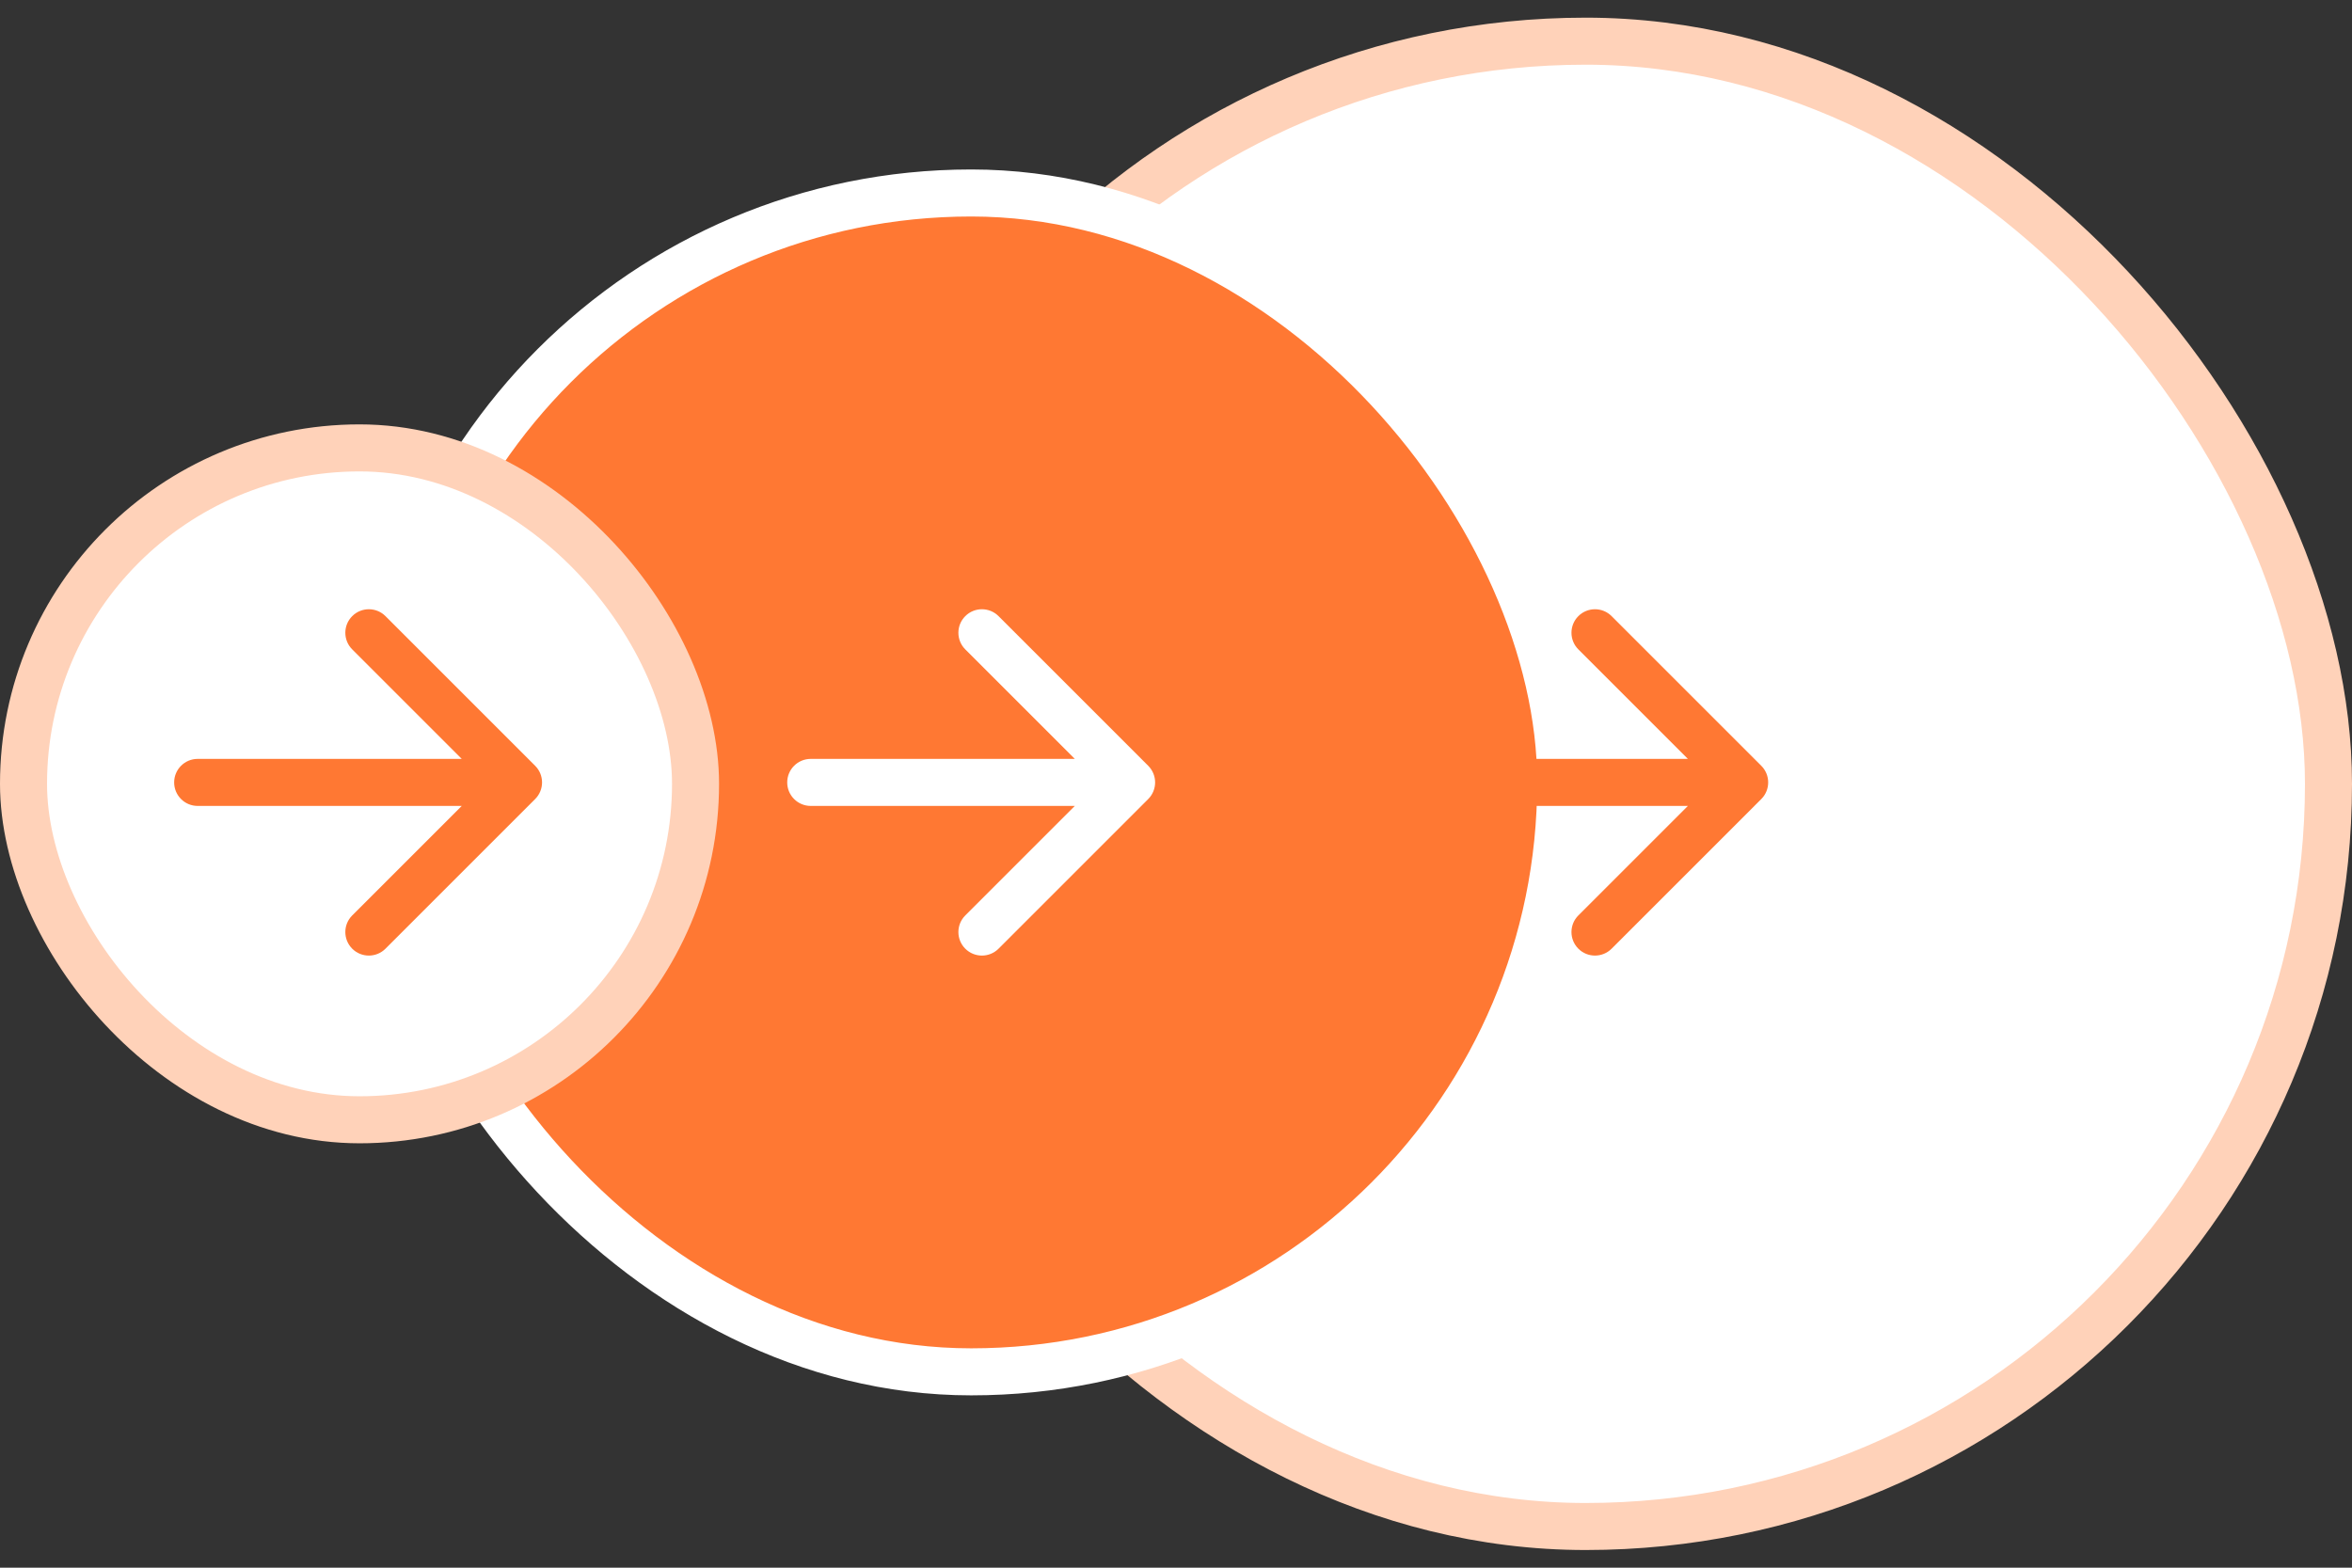 <svg width="300" height="200" viewBox="0 0 300 200" fill="none" xmlns="http://www.w3.org/2000/svg">
<rect x="0" y="0" width="300" height="200" fill="#333333" stroke="none"/>
<rect x="107.507" y="5.253" width="189.493" height="189.493" rx="94.747" fill="white" stroke="#FFD2B9" stroke-width="6"/>
<rect x="48.676" y="24.62" width="150.395" height="150.395" rx="75.197" fill="#FF7833" stroke="white" stroke-width="6"/>
<rect x="3" y="57.141" width="85.717" height="85.717" rx="42.859" fill="white" stroke="#FFD2B9" stroke-width="6"/>
<path d="M25.213 96.817C23.556 96.817 22.213 98.16 22.213 99.817C22.213 101.474 23.556 102.817 25.213 102.817V96.817ZM68.26 101.939C69.432 100.767 69.432 98.868 68.26 97.696L49.168 78.604C47.997 77.433 46.097 77.433 44.926 78.604C43.754 79.776 43.754 81.675 44.926 82.847L61.896 99.817L44.926 116.788C43.754 117.959 43.754 119.859 44.926 121.031C46.097 122.202 47.997 122.202 49.168 121.031L68.26 101.939ZM25.213 102.817H66.139V96.817H25.213V102.817Z" fill="#FF7833"/>
<path d="M103.41 96.817C101.754 96.817 100.41 98.16 100.41 99.817C100.41 101.474 101.754 102.817 103.41 102.817V96.817ZM146.457 101.939C147.629 100.767 147.629 98.868 146.457 97.696L127.366 78.604C126.194 77.433 124.295 77.433 123.123 78.604C121.951 79.776 121.951 81.675 123.123 82.847L140.094 99.817L123.123 116.788C121.951 117.959 121.951 119.859 123.123 121.031C124.295 122.202 126.194 122.202 127.366 121.031L146.457 101.939ZM103.41 102.817H144.336V96.817H103.41V102.817Z" fill="white"/>
<path d="M181.608 96.817C179.951 96.817 178.608 98.16 178.608 99.817C178.608 101.474 179.951 102.817 181.608 102.817V96.817ZM224.655 101.939C225.826 100.767 225.826 98.868 224.655 97.696L205.563 78.604C204.391 77.433 202.492 77.433 201.32 78.604C200.149 79.776 200.149 81.675 201.32 82.847L218.291 99.817L201.32 116.788C200.149 117.959 200.149 119.859 201.32 121.031C202.492 122.202 204.391 122.202 205.563 121.031L224.655 101.939ZM181.608 102.817H222.533V96.817H181.608V102.817Z" fill="#FF7833"/>
</svg>
